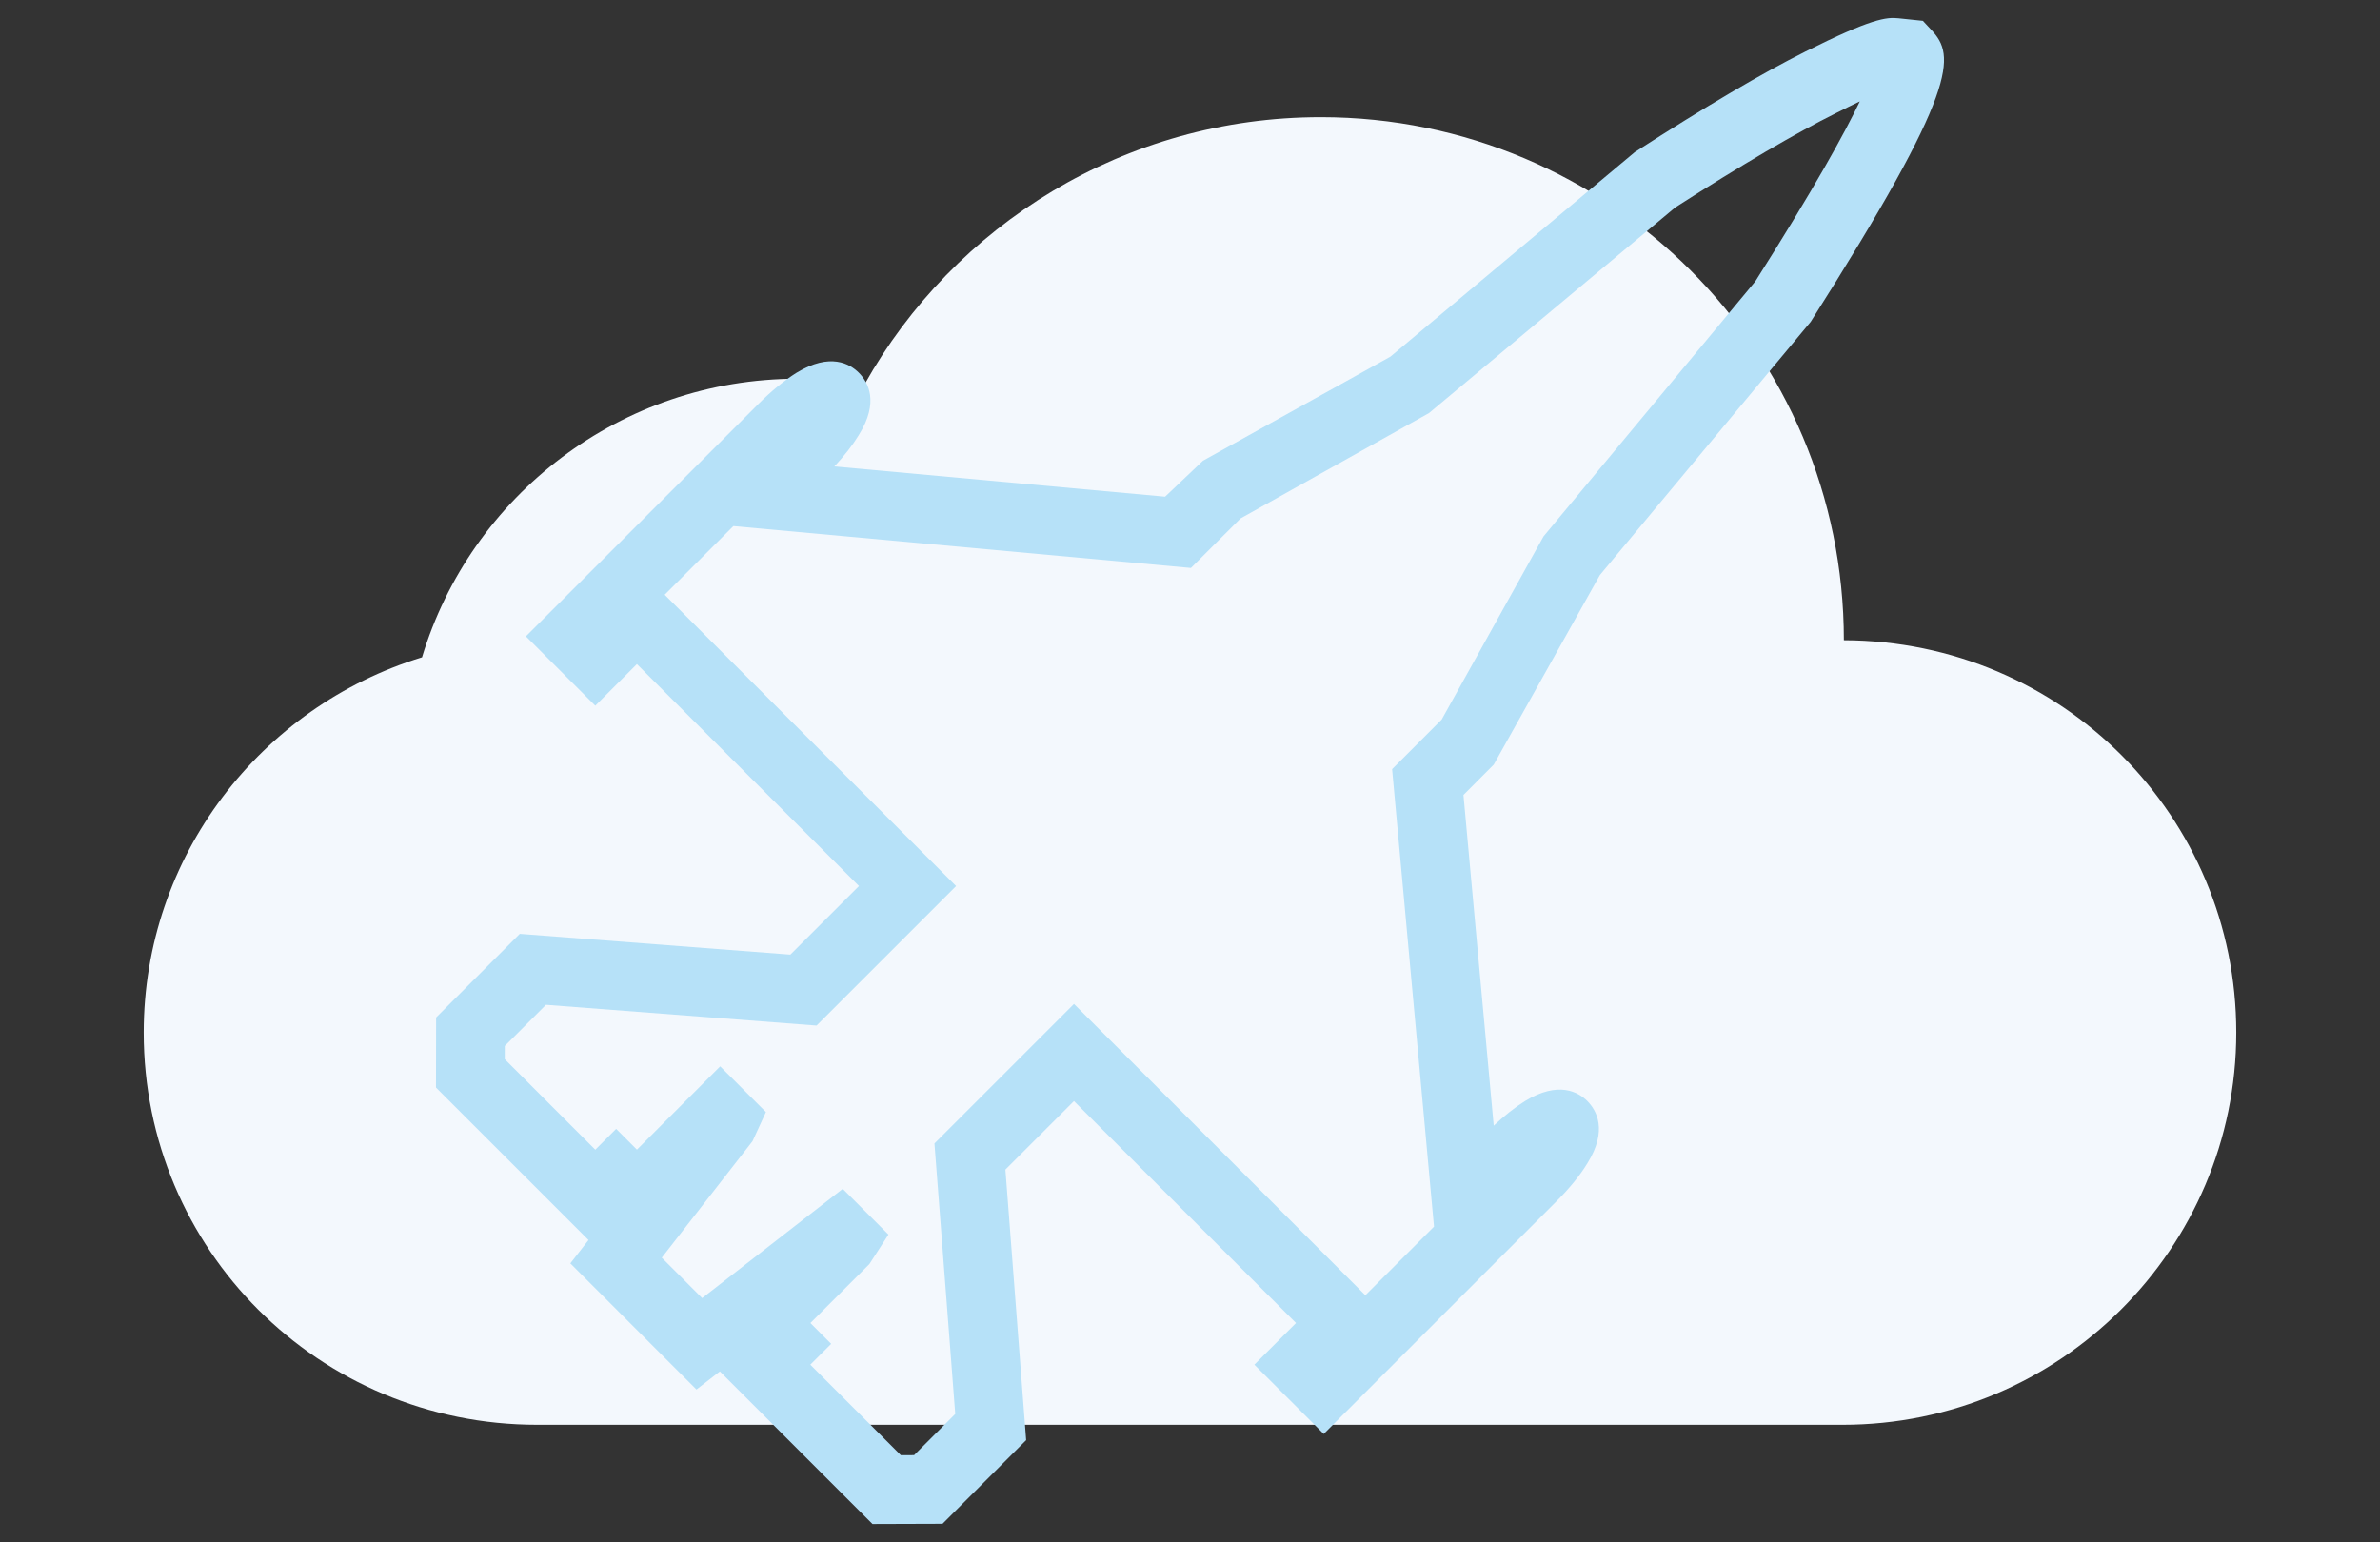 <?xml version="1.0" encoding="utf-8"?>
<!-- Generator: Adobe Illustrator 16.0.0, SVG Export Plug-In . SVG Version: 6.00 Build 0)  -->
<!DOCTYPE svg>
<svg version="1.2" baseProfile="tiny" id="Layer_1" xmlns:x="http://ns.adobe.com/Extensibility/1.0/" xmlns:i="http://ns.adobe.com/AdobeIllustrator/10.0/" xmlns:graph="http://ns.adobe.com/Graphs/1.0/"
	 xmlns="http://www.w3.org/2000/svg" xmlns:xlink="http://www.w3.org/1999/xlink" xmlns:a="http://ns.adobe.com/AdobeSVGViewerExtensions/3.0/"
	 x="0px" y="0px" width="125px" height="81px" viewBox="0 0 125 81" xml:space="preserve">
<rect x="0" y="0" width="125" height="81" fill="#333333" stroke="none"/>
<path fill="#F3F8FD" d="M96.841,33.631c0-15.172-12.302-27.476-27.471-27.476c-10.294,0-19.265,5.663-23.962,14.032
	c-1.141-0.184-2.32-0.293-3.516-0.293c-9.297,0-17.172,6.157-19.727,14.635c-8.461,2.59-14.617,10.438-14.617,19.708
	c0,11.382,9.184,20.607,20.672,20.607h68.555c11.418,0,20.676-9.26,20.676-20.607C117.451,42.889,108.301,33.665,96.841,33.631z"/>
<g>
	<path fill="#B6E1F8" d="M81.729,63.122L69.524,75.326l-3.643-3.64l2.187-2.188l-11.662-11.66l-3.601,3.6l1.09,14.212l-4.393,4.394
		l-3.678,0.012l-8.016-8.017l-1.229,0.952l-6.625-6.627l0.955-1.226l-8.011-8.011l0.007-3.679l4.394-4.394l14.211,1.091l3.603-3.603
		L33.451,34.885l-2.186,2.185l-3.643-3.642l12.205-12.204c0.688-0.688,1.363-1.238,2.004-1.642c1.775-1.084,2.813-0.467,3.276-0.003
		c0.472,0.473,1.095,1.525-0.003,3.274c-0.321,0.527-0.747,1.078-1.283,1.648l17.372,1.589l1.988-1.889l9.841-5.465L85.858,7.993
		c3.775-2.435,6.725-4.165,8.957-5.281c3.462-1.739,4.267-1.82,4.896-1.751l1.281,0.134l0.456,0.489
		c1.251,1.341,1.448,3.041-6.349,15.319L84.026,30.21l-5.574,9.957l-1.59,1.592l1.59,17.37c0.562-0.523,1.112-0.962,1.641-1.29
		c1.773-1.083,2.812-0.466,3.274-0.003c0.472,0.474,1.098,1.525-0.001,3.279C82.977,61.751,82.437,62.416,81.729,63.122z
		 M71.71,68.039l3.606-3.605l-2.201-24.03l2.604-2.607l5.348-9.618l11.121-13.396c3.131-4.943,4.701-7.805,5.491-9.456
		c-0.351,0.167-0.767,0.369-1.249,0.614c-2.122,1.056-4.96,2.722-8.444,4.955L75.055,21.696l-9.898,5.535l-2.608,2.604l-24.031-2.2
		l-3.608,3.606l15.305,15.303l-7.329,7.328l-14.212-1.091l-2.162,2.162l-0.003,0.693l4.756,4.757l1.095-1.095l1.091,1.092
		l4.373-4.375l2.402,2.4l-0.702,1.528l-4.768,6.122l2.122,2.124l7.383-5.74l2.401,2.402l-1.001,1.549l-3.099,3.098l1.091,1.094
		l-1.095,1.094l4.755,4.755l0.695-0.003l2.162-2.162l-1.092-14.212l7.328-7.328L71.71,68.039z"/>
</g>
</svg>
